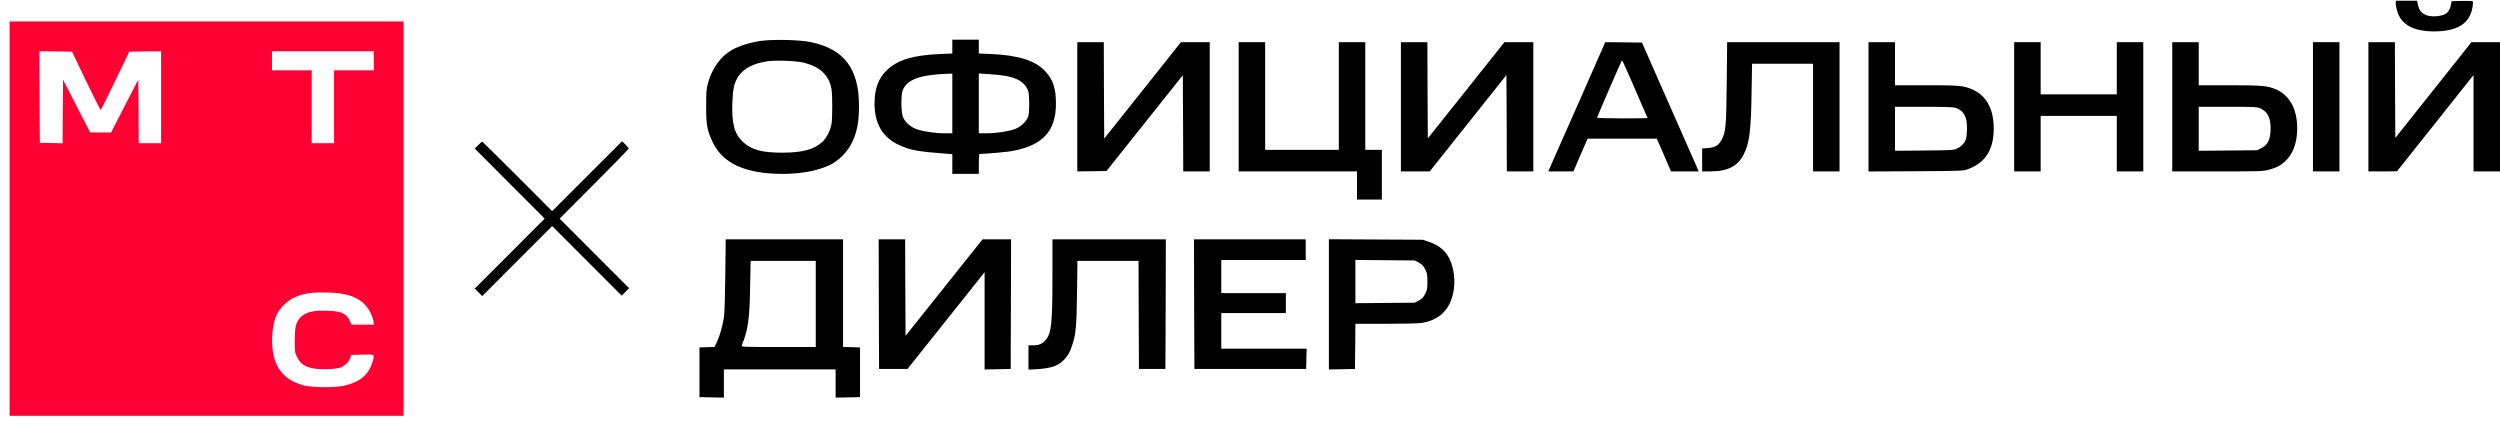 <svg width="241" height="41" viewBox="0 0 241 41" fill="none" xmlns="http://www.w3.org/2000/svg">
<path d="M230.947 0.344C230.947 0.495 231.019 0.847 231.107 1.126C231.498 2.388 232.671 3.019 234.617 3.027C236.907 3.027 238.096 2.276 238.359 0.655C238.399 0.399 238.407 0.16 238.375 0.128C238.343 0.096 237.873 0.08 237.33 0.088L236.341 0.112L236.253 0.535C236.101 1.206 235.758 1.478 234.944 1.557C233.907 1.669 233.269 1.302 233.101 0.511L233.014 0.072H231.976H230.947V0.344Z" fill="black"/>
<path d="M0.928 21.074V40.08H19.916H38.905V21.074V2.068H19.916H0.928V21.074ZM8.292 7.794C9.042 9.343 9.672 10.613 9.704 10.613C9.728 10.613 10.366 9.343 11.108 7.794L12.465 4.983L13.996 4.959L15.528 4.943V9.375V13.807H14.451H13.374L13.358 10.741L13.334 7.674L12.018 10.222L10.709 12.769H9.696H8.691L7.382 10.222L6.074 7.674L6.05 10.741L6.034 13.815L4.933 13.791L3.84 13.767L3.816 9.351L3.8 4.943L5.372 4.959L6.943 4.983L8.292 7.794ZM36.033 5.862V6.78H34.118H32.203V10.294V13.807H31.126H30.049V10.294V6.78H28.134H26.219V5.862V4.943H31.126H36.033V5.862ZM32.929 28.309C33.855 28.461 34.549 28.772 35.075 29.267C35.514 29.675 35.913 30.41 35.993 30.953L36.049 31.296H34.964H33.879L33.759 31C33.44 30.242 32.937 30.002 31.573 29.954C30.113 29.898 29.355 30.114 28.868 30.705C28.509 31.144 28.413 31.583 28.413 32.853C28.413 33.923 28.422 33.995 28.645 34.434C28.94 35.041 29.323 35.321 30.105 35.496C30.791 35.648 32.251 35.616 32.786 35.44C33.209 35.297 33.631 34.905 33.759 34.53L33.863 34.211L34.948 34.187C36.184 34.163 36.137 34.123 35.905 34.897C35.538 36.135 34.677 36.854 33.161 37.181C32.171 37.389 30.089 37.373 29.227 37.141C27.081 36.558 26.108 35.009 26.243 32.374C26.323 30.921 26.65 30.082 27.416 29.347C28.047 28.748 28.701 28.445 29.794 28.261C30.456 28.149 32.139 28.174 32.929 28.309Z" fill="#FF0032"/>
<path d="M73.316 3.945C72.295 4.097 71.17 4.448 70.508 4.84C69.439 5.478 68.633 6.612 68.25 8.018C68.098 8.577 68.074 8.864 68.074 10.254C68.074 12.098 68.178 12.633 68.752 13.799C69.734 15.788 71.928 16.762 75.446 16.762C77.225 16.762 78.845 16.459 79.978 15.916C80.864 15.492 81.709 14.63 82.148 13.712C82.619 12.729 82.802 11.755 82.81 10.254C82.81 6.636 81.406 4.752 78.199 4.065C77.138 3.833 74.529 3.777 73.316 3.945ZM77.537 6.053C79.053 6.453 79.874 7.219 80.146 8.521C80.257 9.048 80.257 11.404 80.154 11.979C80.042 12.594 79.651 13.344 79.268 13.688C78.462 14.414 77.353 14.71 75.446 14.718C73.436 14.718 72.462 14.454 71.617 13.68C70.787 12.905 70.524 11.907 70.603 9.823C70.651 8.529 70.771 8.002 71.154 7.403C71.656 6.604 72.622 6.101 74.026 5.902C74.872 5.782 76.835 5.87 77.537 6.053Z" fill="black"/>
<path d="M91.804 4.488V5.159L90.632 5.207C88.039 5.319 86.563 5.758 85.525 6.732C84.696 7.499 84.305 8.545 84.305 9.974C84.305 11.931 85.079 13.24 86.658 13.975C87.743 14.478 88.493 14.614 91.19 14.814L91.804 14.861V15.812V16.762H93.081H94.358V15.804C94.358 15.277 94.382 14.845 94.421 14.845C95.187 14.822 97.038 14.654 97.549 14.566C100.509 14.023 101.785 12.658 101.793 10.014C101.801 8.545 101.514 7.666 100.764 6.868C99.791 5.83 98.187 5.327 95.538 5.207L94.358 5.159V4.488V3.825H93.081H91.804V4.488ZM91.804 9.974V12.849H91.07C90.137 12.849 88.94 12.673 88.334 12.442C87.743 12.226 87.233 11.755 87.041 11.268C86.866 10.797 86.842 9.224 87.009 8.752C87.384 7.674 88.677 7.195 91.429 7.107L91.804 7.099V9.974ZM96.871 7.307C98.107 7.507 98.834 7.97 99.113 8.752C99.248 9.136 99.256 10.765 99.129 11.204C98.985 11.675 98.411 12.226 97.828 12.442C97.222 12.673 96.025 12.849 95.1 12.849H94.358V9.966V7.083L95.259 7.139C95.746 7.163 96.48 7.243 96.871 7.307Z" fill="black"/>
<path d="M103.852 10.294V16.523L105.264 16.506L106.668 16.483L110.346 11.867L114.024 7.251L114.048 11.883L114.064 16.523H115.341H116.617V10.294V4.065H115.229H113.841L110.147 8.713L106.445 13.36L106.421 8.713L106.405 4.065H105.128H103.852V10.294Z" fill="black"/>
<path d="M119.408 10.294V16.522H125.113H130.817V17.88V19.238H132.014H133.211V16.842V14.446H132.413H131.615V9.255V4.065H130.339H129.062V9.255V14.446H125.512H121.961V9.255V4.065H120.685H119.408V10.294Z" fill="black"/>
<path d="M135.047 10.294V16.523H136.435H137.823L141.525 11.875L145.219 7.235L145.243 11.875L145.259 16.523H146.536H147.812V10.294V4.065H146.424H145.028L141.334 8.705L137.64 13.344L137.616 8.705L137.6 4.065H136.323H135.047V10.294Z" fill="black"/>
<path d="M154.633 4.32C154.577 4.464 153.548 6.796 152.359 9.495C151.163 12.194 149.974 14.885 149.719 15.46L149.256 16.523H150.469H151.681L152.359 14.941L153.046 13.368H156.381H159.716L160.402 14.941L161.08 16.523H162.42H163.761L163.362 15.62C163.146 15.133 161.918 12.338 160.625 9.415L158.287 4.105L156.516 4.081L154.745 4.065L154.633 4.32ZM157.657 8.681C158.295 10.134 158.822 11.348 158.822 11.372C158.822 11.396 157.729 11.412 156.389 11.412C155.048 11.412 153.955 11.38 153.955 11.348C153.955 11.284 156.229 6.029 156.325 5.878C156.389 5.774 156.357 5.71 157.657 8.681Z" fill="black"/>
<path d="M166.457 7.954C166.41 12.21 166.37 12.729 165.955 13.488C165.668 14.023 165.333 14.215 164.638 14.271L164.088 14.31V15.412V16.523H164.87C166.553 16.523 167.527 16.027 168.101 14.869C168.644 13.799 168.795 12.61 168.851 8.992L168.899 6.141H171.835H174.779V11.332V16.523H176.056H177.332V10.294V4.065H171.915H166.497L166.457 7.954Z" fill="black"/>
<path d="M180.125 10.294V16.53L184.697 16.507C189.197 16.483 189.268 16.475 189.731 16.299C191.415 15.668 192.196 14.414 192.196 12.37C192.188 10.118 191.191 8.745 189.244 8.337C188.829 8.249 188.008 8.217 185.694 8.217H182.678V6.141V4.065H181.402H180.125V10.294ZM188.51 10.39C189.292 10.653 189.619 11.22 189.619 12.33C189.619 12.721 189.579 13.184 189.54 13.344C189.42 13.752 189.093 14.119 188.662 14.319C188.319 14.478 188.151 14.486 185.495 14.51L182.678 14.534V12.418V10.294H185.463C187.346 10.294 188.327 10.326 188.51 10.39Z" fill="black"/>
<path d="M194.166 10.294V16.523H195.443H196.719V13.847V11.172H200.389H204.059V13.847V16.523H205.336H206.612V10.294V4.065H205.336H204.059V6.58V9.096H200.389H196.719V6.58V4.065H195.443H194.166V10.294Z" fill="black"/>
<path d="M209.404 10.294V16.523H213.737C217.766 16.523 218.117 16.515 218.683 16.371C219.425 16.179 219.792 15.995 220.255 15.58C221.029 14.893 221.452 13.767 221.452 12.37C221.452 10.549 220.734 9.208 219.457 8.641C218.627 8.265 218.085 8.217 214.901 8.217H211.957V6.141V4.065H210.681H209.404V10.294ZM217.901 10.445C218.643 10.781 218.955 11.476 218.875 12.665C218.827 13.536 218.572 13.991 217.981 14.287L217.582 14.486L214.774 14.51L211.957 14.534V12.418V10.294H214.774C217.319 10.294 217.614 10.31 217.901 10.445Z" fill="black"/>
<path d="M222.969 10.294V16.523H224.245H225.522V10.294V4.065H224.245H222.969V10.294Z" fill="black"/>
<path d="M228.314 10.294V16.523H229.695L231.067 16.515L234.761 11.875L238.447 7.235V11.883V16.523H239.724H241V10.294V4.065H239.628H238.248L234.578 8.681L230.907 13.296L230.884 8.681L230.868 4.065H229.591H228.314V10.294Z" fill="black"/>
<path d="M46.103 13.983L45.768 14.326L49.135 17.696L52.509 21.074L49.135 24.452L45.768 27.822L46.127 28.181L46.486 28.541L49.861 25.163L53.227 21.793L56.578 25.147L59.929 28.501L60.288 28.142L60.647 27.782L57.296 24.428L53.946 21.074L57.281 17.736C59.108 15.908 60.608 14.366 60.608 14.319C60.608 14.278 60.464 14.095 60.288 13.927L59.969 13.616L56.594 16.986L53.227 20.356L49.877 17.002C48.033 15.157 46.51 13.648 46.486 13.648C46.462 13.648 46.294 13.799 46.103 13.983Z" fill="black"/>
<path d="M69.919 26.52C69.895 28.637 69.847 30.21 69.791 30.561C69.64 31.48 69.408 32.31 69.137 32.901L68.882 33.444L68.156 33.468L67.43 33.492V35.888V38.283L68.611 38.307L69.783 38.331V36.966V35.608H75.169H80.554V36.966V38.331L81.735 38.307L82.908 38.283V35.888V33.492L82.094 33.468L81.272 33.444V28.261V23.071H75.616H69.959L69.919 26.52ZM78.639 29.299V33.452H75.041C71.642 33.452 71.443 33.444 71.499 33.308C72.105 31.863 72.265 30.753 72.312 27.678L72.36 25.147H75.496H78.639V29.299Z" fill="black"/>
<path d="M84.719 29.316L84.743 35.568H86.115H87.48L91.198 30.905L94.915 26.241V30.929V35.616L96.176 35.592L97.429 35.568L97.453 29.316L97.469 23.071H96.096H94.716L91.006 27.726L87.296 32.374L87.272 27.718L87.256 23.071H85.98H84.703L84.719 29.316Z" fill="black"/>
<path d="M101.456 26.64C101.456 31.224 101.353 32.15 100.794 32.781C100.475 33.157 100.14 33.292 99.581 33.292H99.143V34.458V35.632L100.004 35.584C101.329 35.504 102.039 35.257 102.581 34.674C102.972 34.251 103.116 34.003 103.339 33.34C103.714 32.254 103.786 31.488 103.826 28.197L103.866 25.147H106.81H109.754L109.77 30.354L109.794 35.568H111.07H112.347L112.371 29.315L112.387 23.071H106.922H101.456V26.64Z" fill="black"/>
<path d="M115.116 29.316L115.14 35.568H120.525H125.91L125.934 34.586L125.958 33.612H121.841H117.732V31.895V30.178H120.844H123.956V29.22V28.261H120.844H117.732V26.664V25.067H121.802H125.871V24.069V23.071H120.485H115.1L115.116 29.316Z" fill="black"/>
<path d="M128.105 29.34V35.616L129.366 35.592L130.619 35.568L130.643 33.388L130.659 31.216H133.595C135.206 31.216 136.746 31.176 137.025 31.136C138.15 30.953 138.964 30.481 139.491 29.707C140.065 28.876 140.313 27.639 140.153 26.441C139.93 24.78 139.196 23.805 137.799 23.334L137.161 23.111L132.637 23.087L128.105 23.063V29.34ZM136.762 25.307C137.073 25.474 137.201 25.602 137.376 25.938C137.576 26.321 137.6 26.449 137.6 27.143C137.6 27.838 137.576 27.966 137.376 28.349C137.201 28.685 137.073 28.812 136.762 28.98L136.371 29.18L133.515 29.204L130.659 29.228V27.143V25.059L133.515 25.083L136.371 25.107L136.762 25.307Z" fill="black"/>
</svg>
